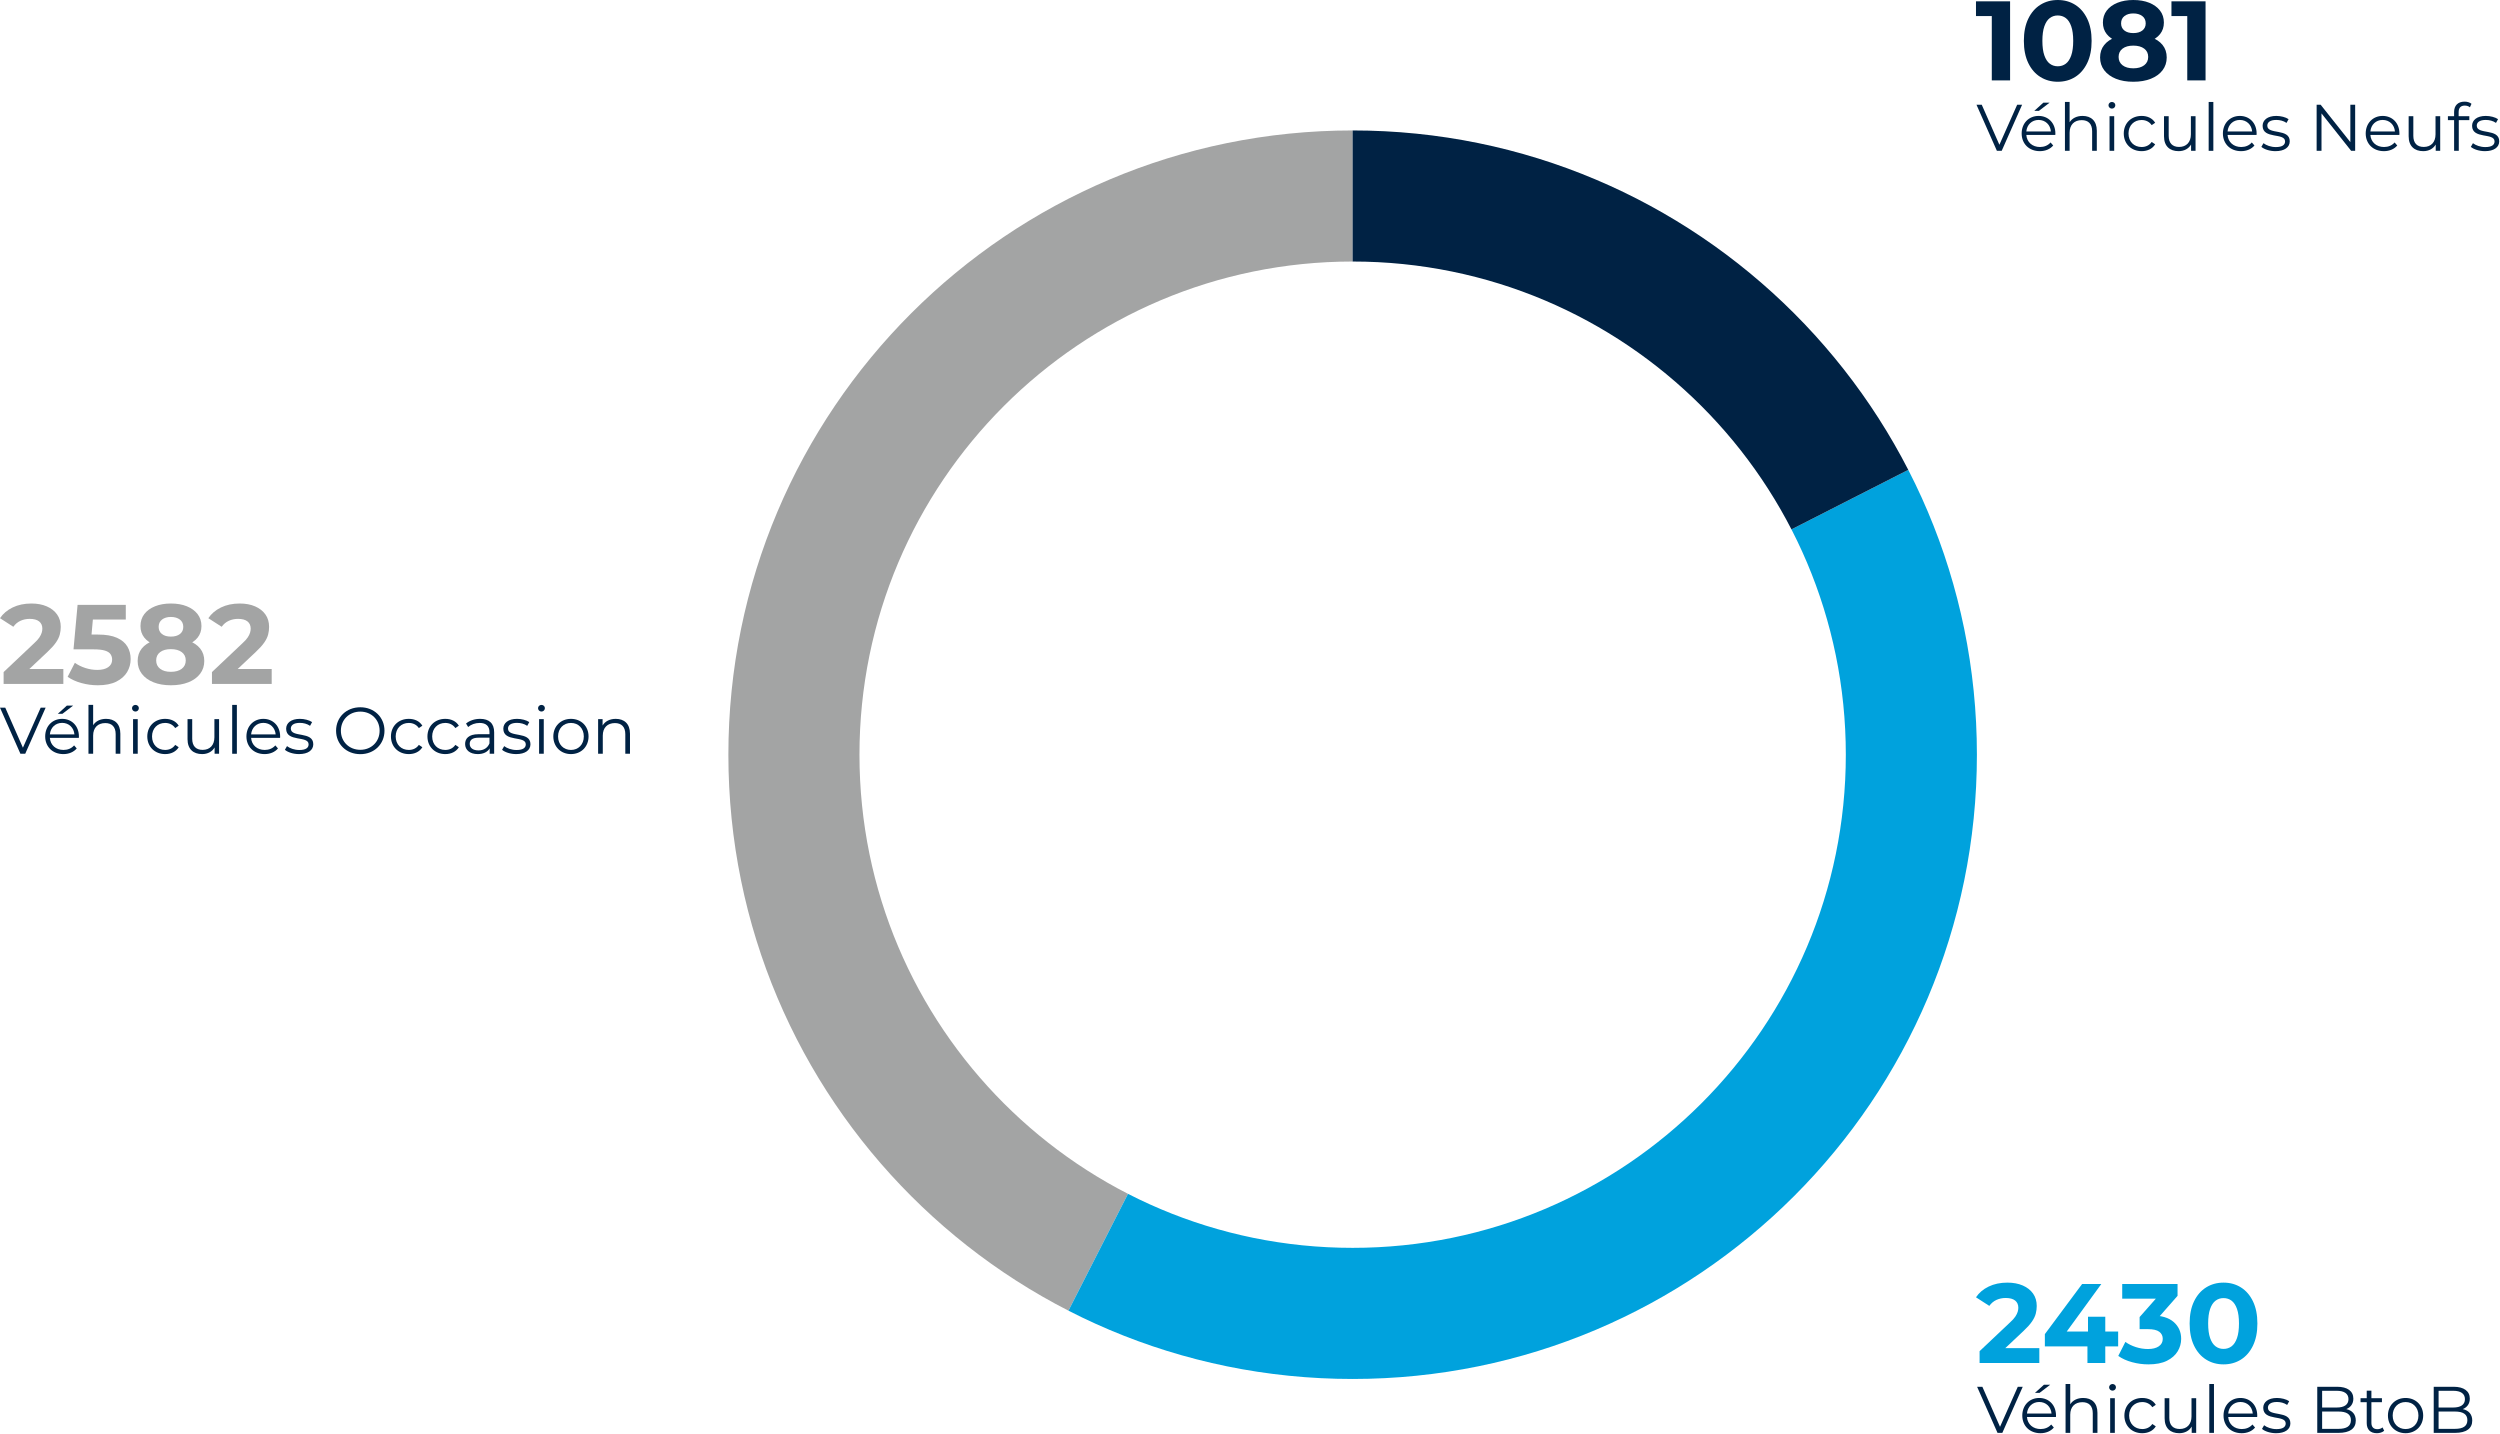 <?xml version="1.0" encoding="UTF-8" standalone="no"?>
<!DOCTYPE svg PUBLIC "-//W3C//DTD SVG 1.1//EN" "http://www.w3.org/Graphics/SVG/1.1/DTD/svg11.dtd">
<svg width="100%" height="100%" viewBox="0 0 797 457" version="1.1" xmlns="http://www.w3.org/2000/svg" xmlns:xlink="http://www.w3.org/1999/xlink" xml:space="preserve" xmlns:serif="http://www.serif.com/" style="fill-rule:evenodd;clip-rule:evenodd;stroke-linejoin:round;stroke-miterlimit:2;">
    <g id="Libelle-Stats-VN" serif:id="Libelle Stats VN" transform="matrix(1,0,0,1,-0.063,0)">
        <g transform="matrix(1,0,0,1,644.713,48.083)">
            <path d="M0,-14.697L-6.509,0L-8.041,0L-14.551,-14.697L-12.871,-14.697L-7.244,-1.931L-1.574,-14.697L0,-14.697Z" style="fill:rgb(0,34,68);fill-rule:nonzero;"/>
        </g>
        <g transform="matrix(1,0,0,1,650.069,45.585)">
            <path d="M0,-10.246L-1.47,-10.246L1.407,-12.85L3.401,-12.85L0,-10.246ZM-4.011,-3.674L3.821,-3.674C3.632,-5.837 2.058,-7.349 -0.104,-7.349C-2.247,-7.349 -3.821,-5.837 -4.011,-3.674M5.228,-2.561L-4.011,-2.561C-3.843,-0.252 -2.079,1.281 0.336,1.281C1.68,1.281 2.876,0.798 3.716,-0.168L4.556,0.798C3.569,1.974 2.036,2.604 0.294,2.604C-3.149,2.604 -5.501,0.252 -5.501,-3.023C-5.501,-6.299 -3.212,-8.629 -0.104,-8.629C3.003,-8.629 5.249,-6.341 5.249,-3.023C5.249,-2.897 5.228,-2.729 5.228,-2.561" style="fill:rgb(0,34,68);fill-rule:nonzero;"/>
        </g>
        <g transform="matrix(1,0,0,1,668.527,38.909)">
            <path d="M0,2.771L0,9.175L-1.491,9.175L-1.491,2.918C-1.491,0.587 -2.709,-0.609 -4.809,-0.609C-7.182,-0.609 -8.672,0.86 -8.672,3.38L-8.672,9.175L-10.162,9.175L-10.162,-6.404L-8.672,-6.404L-8.672,0.063C-7.854,-1.218 -6.404,-1.953 -4.535,-1.953C-1.848,-1.953 0,-0.399 0,2.771" style="fill:rgb(0,34,68);fill-rule:nonzero;"/>
        </g>
        <g transform="matrix(1,0,0,1,0,-400.195)">
            <path d="M672.582,437.235L674.072,437.235L674.072,448.279L672.582,448.279L672.582,437.235ZM672.246,433.75C672.246,433.183 672.729,432.7 673.338,432.7C673.946,432.7 674.43,433.162 674.43,433.729C674.43,434.338 673.967,434.821 673.338,434.821C672.729,434.821 672.246,434.338 672.246,433.75" style="fill:rgb(0,34,68);fill-rule:nonzero;"/>
        </g>
        <g transform="matrix(1,0,0,1,677.118,42.583)">
            <path d="M0,-0.021C0,-3.317 2.394,-5.627 5.69,-5.627C7.559,-5.627 9.134,-4.892 10.015,-3.443L8.902,-2.688C8.146,-3.8 6.971,-4.325 5.69,-4.325C3.275,-4.325 1.512,-2.604 1.512,-0.021C1.512,2.583 3.275,4.283 5.69,4.283C6.971,4.283 8.146,3.779 8.902,2.667L10.015,3.422C9.134,4.85 7.559,5.606 5.69,5.606C2.394,5.606 0,3.275 0,-0.021" style="fill:rgb(0,34,68);fill-rule:nonzero;"/>
        </g>
        <g transform="matrix(1,0,0,1,700.006,48.189)">
            <path d="M0,-11.149L0,-0.105L-1.428,-0.105L-1.428,-2.121C-2.205,-0.777 -3.633,0 -5.396,0C-8.21,0 -10.058,-1.575 -10.058,-4.745L-10.058,-11.149L-8.566,-11.149L-8.566,-4.892C-8.566,-2.541 -7.35,-1.344 -5.25,-1.344C-2.939,-1.344 -1.491,-2.835 -1.491,-5.354L-1.491,-11.149L0,-11.149Z" style="fill:rgb(0,34,68);fill-rule:nonzero;"/>
        </g>
        <g transform="matrix(1,0,0,1,0,-400.195)">
            <rect x="704.186" y="432.7" width="1.491" height="15.579" style="fill:rgb(0,34,68);"/>
        </g>
        <g transform="matrix(1,0,0,1,710.213,43.234)">
            <path d="M0,-1.323L7.832,-1.323C7.643,-3.486 6.068,-4.997 3.906,-4.997C1.764,-4.997 0.189,-3.486 0,-1.323M9.238,-0.21L0,-0.21C0.168,2.099 1.932,3.632 4.347,3.632C5.69,3.632 6.887,3.149 7.727,2.183L8.566,3.149C7.58,4.325 6.047,4.955 4.305,4.955C0.861,4.955 -1.49,2.603 -1.49,-0.672C-1.49,-3.948 0.799,-6.278 3.906,-6.278C7.014,-6.278 9.26,-3.99 9.26,-0.672C9.26,-0.546 9.238,-0.378 9.238,-0.21" style="fill:rgb(0,34,68);fill-rule:nonzero;"/>
        </g>
        <g transform="matrix(1,0,0,1,720.986,38.321)">
            <path d="M0,8.503L0.672,7.327C1.554,8.02 3.045,8.566 4.598,8.566C6.697,8.566 7.559,7.852 7.559,6.76C7.559,3.884 0.398,6.151 0.398,1.784C0.398,-0.021 1.953,-1.365 4.766,-1.365C6.193,-1.365 7.748,-0.966 8.672,-0.336L8.021,0.86C7.055,0.189 5.9,-0.084 4.766,-0.084C2.771,-0.084 1.89,0.692 1.89,1.742C1.89,4.724 9.049,2.477 9.049,6.718C9.049,8.629 7.369,9.868 4.493,9.868C2.666,9.868 0.902,9.28 0,8.503" style="fill:rgb(0,34,68);fill-rule:nonzero;"/>
        </g>
        <g transform="matrix(1,0,0,1,750.887,48.083)">
            <path d="M0,-14.697L0,0L-1.28,0L-10.729,-11.926L-10.729,0L-12.282,0L-12.282,-14.697L-11.002,-14.697L-1.532,-2.771L-1.532,-14.697L0,-14.697Z" style="fill:rgb(0,34,68);fill-rule:nonzero;"/>
        </g>
        <g transform="matrix(1,0,0,1,755.74,43.234)">
            <path d="M0,-1.323L7.832,-1.323C7.643,-3.486 6.068,-4.997 3.906,-4.997C1.764,-4.997 0.189,-3.486 0,-1.323M9.238,-0.21L0,-0.21C0.168,2.099 1.932,3.632 4.347,3.632C5.69,3.632 6.887,3.149 7.727,2.183L8.566,3.149C7.58,4.325 6.047,4.955 4.305,4.955C0.861,4.955 -1.49,2.603 -1.49,-0.672C-1.49,-3.948 0.799,-6.278 3.906,-6.278C7.014,-6.278 9.26,-3.99 9.26,-0.672C9.26,-0.546 9.238,-0.378 9.238,-0.21" style="fill:rgb(0,34,68);fill-rule:nonzero;"/>
        </g>
        <g transform="matrix(1,0,0,1,777.998,48.189)">
            <path d="M0,-11.149L0,-0.105L-1.428,-0.105L-1.428,-2.121C-2.204,-0.777 -3.632,0 -5.396,0C-8.209,0 -10.057,-1.575 -10.057,-4.745L-10.057,-11.149L-8.566,-11.149L-8.566,-4.892C-8.566,-2.541 -7.348,-1.344 -5.248,-1.344C-2.939,-1.344 -1.49,-2.835 -1.49,-5.354L-1.49,-11.149L0,-11.149Z" style="fill:rgb(0,34,68);fill-rule:nonzero;"/>
        </g>
        <g transform="matrix(1,0,0,1,783.88,44.746)">
            <path d="M0,-9.008L0,-7.706L3.401,-7.706L3.401,-6.446L0.042,-6.446L0.042,3.338L-1.448,3.338L-1.448,-6.446L-3.423,-6.446L-3.423,-7.706L-1.448,-7.706L-1.448,-9.071C-1.448,-11.045 -0.272,-12.346 1.89,-12.346C2.708,-12.346 3.548,-12.115 4.095,-11.654L3.591,-10.541C3.171,-10.898 2.583,-11.087 1.952,-11.087C0.672,-11.087 0,-10.373 0,-9.008" style="fill:rgb(0,34,68);fill-rule:nonzero;"/>
        </g>
        <g transform="matrix(1,0,0,1,787.766,38.321)">
            <path d="M0,8.503L0.672,7.327C1.554,8.02 3.045,8.566 4.598,8.566C6.697,8.566 7.559,7.852 7.559,6.76C7.559,3.884 0.398,6.151 0.398,1.784C0.398,-0.021 1.953,-1.365 4.766,-1.365C6.193,-1.365 7.748,-0.966 8.672,-0.336L8.021,0.86C7.055,0.189 5.9,-0.084 4.766,-0.084C2.771,-0.084 1.89,0.692 1.89,1.742C1.89,4.724 9.049,2.477 9.049,6.718C9.049,8.629 7.369,9.868 4.493,9.868C2.666,9.868 0.902,9.28 0,8.503" style="fill:rgb(0,34,68);fill-rule:nonzero;"/>
        </g>
    </g>
    <g id="Stats-VN-Default" serif:id="Stats VN Default" transform="matrix(1,0,0,1,193.634,-164.982)">
        <path d="M441.349,190.614L441.349,167.574L443.869,170.094L436.309,170.094L436.309,165.414L447.181,165.414L447.181,190.614L441.349,190.614Z" style="fill:rgb(0,34,68);fill-rule:nonzero;"/>
        <path d="M462.373,191.046C460.309,191.046 458.461,190.536 456.829,189.516C455.197,188.496 453.913,187.014 452.977,185.07C452.041,183.126 451.573,180.774 451.573,178.014C451.573,175.254 452.041,172.902 452.977,170.958C453.913,169.014 455.197,167.532 456.829,166.512C458.461,165.492 460.309,164.982 462.373,164.982C464.461,164.982 466.315,165.492 467.935,166.512C469.555,167.532 470.833,169.014 471.769,170.958C472.705,172.902 473.173,175.254 473.173,178.014C473.173,180.774 472.705,183.126 471.769,185.07C470.833,187.014 469.555,188.496 467.935,189.516C466.315,190.536 464.461,191.046 462.373,191.046ZM462.373,186.114C463.357,186.114 464.215,185.838 464.947,185.286C465.679,184.734 466.255,183.858 466.675,182.658C467.095,181.458 467.305,179.91 467.305,178.014C467.305,176.118 467.095,174.57 466.675,173.37C466.255,172.17 465.679,171.294 464.947,170.742C464.215,170.19 463.357,169.914 462.373,169.914C461.413,169.914 460.567,170.19 459.835,170.742C459.103,171.294 458.527,172.17 458.107,173.37C457.687,174.57 457.477,176.118 457.477,178.014C457.477,179.91 457.687,181.458 458.107,182.658C458.527,183.858 459.103,184.734 459.835,185.286C460.567,185.838 461.413,186.114 462.373,186.114Z" style="fill:rgb(0,34,68);fill-rule:nonzero;"/>
        <path d="M486.457,191.046C484.345,191.046 482.497,190.728 480.913,190.092C479.329,189.456 478.093,188.556 477.205,187.392C476.317,186.228 475.873,184.866 475.873,183.306C475.873,181.746 476.311,180.42 477.187,179.328C478.063,178.236 479.293,177.408 480.877,176.844C482.461,176.28 484.321,175.998 486.457,175.998C488.617,175.998 490.495,176.28 492.091,176.844C493.687,177.408 494.923,178.236 495.799,179.328C496.675,180.42 497.113,181.746 497.113,183.306C497.113,184.866 496.669,186.228 495.781,187.392C494.893,188.556 493.651,189.456 492.055,190.092C490.459,190.728 488.593,191.046 486.457,191.046ZM486.457,186.762C487.921,186.762 489.079,186.438 489.931,185.79C490.783,185.142 491.209,184.254 491.209,183.126C491.209,181.998 490.783,181.116 489.931,180.48C489.079,179.844 487.921,179.526 486.457,179.526C485.017,179.526 483.877,179.844 483.037,180.48C482.197,181.116 481.777,181.998 481.777,183.126C481.777,184.254 482.197,185.142 483.037,185.79C483.877,186.438 485.017,186.762 486.457,186.762ZM486.457,178.95C484.513,178.95 482.815,178.686 481.363,178.158C479.911,177.63 478.783,176.856 477.979,175.836C477.175,174.816 476.773,173.598 476.773,172.182C476.773,170.694 477.181,169.416 477.997,168.348C478.813,167.28 479.953,166.452 481.417,165.864C482.881,165.276 484.561,164.982 486.457,164.982C488.401,164.982 490.099,165.276 491.551,165.864C493.003,166.452 494.143,167.28 494.971,168.348C495.799,169.416 496.213,170.694 496.213,172.182C496.213,173.598 495.811,174.816 495.007,175.836C494.203,176.856 493.069,177.63 491.605,178.158C490.141,178.686 488.425,178.95 486.457,178.95ZM486.457,175.53C487.681,175.53 488.647,175.254 489.355,174.702C490.063,174.15 490.417,173.394 490.417,172.434C490.417,171.426 490.051,170.646 489.319,170.094C488.587,169.542 487.633,169.266 486.457,169.266C485.305,169.266 484.369,169.542 483.649,170.094C482.929,170.646 482.569,171.426 482.569,172.434C482.569,173.394 482.917,174.15 483.613,174.702C484.309,175.254 485.257,175.53 486.457,175.53Z" style="fill:rgb(0,34,68);fill-rule:nonzero;"/>
        <path d="M503.665,190.614L503.665,167.574L506.185,170.094L498.625,170.094L498.625,165.414L509.497,165.414L509.497,190.614L503.665,190.614Z" style="fill:rgb(0,34,68);fill-rule:nonzero;"/>
    </g>
    <g id="Libelle-Stats-VO" serif:id="Libelle Stats VO" transform="matrix(1,0,0,1,-0.063,0)">
        <g transform="matrix(1,0,0,1,14.613,240.3)">
            <path d="M0,-14.697L-6.509,0L-8.042,0L-14.55,-14.697L-12.871,-14.697L-7.244,-1.931L-1.575,-14.697L0,-14.697Z" style="fill:rgb(0,34,68);fill-rule:nonzero;"/>
        </g>
        <g transform="matrix(1,0,0,1,19.97,237.801)">
            <path d="M0,-10.246L-1.47,-10.246L1.407,-12.85L3.401,-12.85L0,-10.246ZM-4.01,-3.674L3.821,-3.674C3.632,-5.836 2.058,-7.348 -0.105,-7.348C-2.247,-7.348 -3.821,-5.836 -4.01,-3.674M5.228,-2.56L-4.01,-2.56C-3.842,-0.252 -2.079,1.281 0.336,1.281C1.68,1.281 2.876,0.799 3.716,-0.168L4.556,0.799C3.569,1.975 2.037,2.604 0.294,2.604C-3.149,2.604 -5.501,0.252 -5.501,-3.023C-5.501,-6.299 -3.212,-8.629 -0.105,-8.629C3.002,-8.629 5.249,-6.34 5.249,-3.023C5.249,-2.896 5.228,-2.728 5.228,-2.56" style="fill:rgb(0,34,68);fill-rule:nonzero;"/>
        </g>
        <g transform="matrix(1,0,0,1,38.428,231.124)">
            <path d="M0,2.773L0,9.176L-1.491,9.176L-1.491,2.919C-1.491,0.589 -2.708,-0.608 -4.808,-0.608C-7.181,-0.608 -8.671,0.862 -8.671,3.381L-8.671,9.176L-10.162,9.176L-10.162,-6.403L-8.671,-6.403L-8.671,0.064C-7.853,-1.217 -6.404,-1.952 -4.535,-1.952C-1.848,-1.952 0,-0.398 0,2.773" style="fill:rgb(0,34,68);fill-rule:nonzero;"/>
        </g>
        <g transform="matrix(1,0,0,1,0,-7.779)">
            <path d="M42.482,237.035L43.973,237.035L43.973,248.079L42.482,248.079L42.482,237.035ZM42.146,233.55C42.146,232.982 42.629,232.5 43.238,232.5C43.847,232.5 44.33,232.962 44.33,233.529C44.33,234.137 43.868,234.621 43.238,234.621C42.629,234.621 42.146,234.137 42.146,233.55" style="fill:rgb(0,34,68);fill-rule:nonzero;"/>
        </g>
        <g transform="matrix(1,0,0,1,47.019,234.799)">
            <path d="M0,-0.022C0,-3.318 2.394,-5.627 5.69,-5.627C7.559,-5.627 9.133,-4.893 10.015,-3.444L8.902,-2.688C8.146,-3.801 6.971,-4.326 5.69,-4.326C3.275,-4.326 1.512,-2.604 1.512,-0.022C1.512,2.582 3.275,4.283 5.69,4.283C6.971,4.283 8.146,3.779 8.902,2.666L10.015,3.421C9.133,4.849 7.559,5.605 5.69,5.605C2.394,5.605 0,3.275 0,-0.022" style="fill:rgb(0,34,68);fill-rule:nonzero;"/>
        </g>
        <g transform="matrix(1,0,0,1,69.906,240.404)">
            <path d="M0,-11.148L0,-0.104L-1.428,-0.104L-1.428,-2.12C-2.205,-0.776 -3.632,0 -5.396,0C-8.209,0 -10.057,-1.574 -10.057,-4.744L-10.057,-11.148L-8.566,-11.148L-8.566,-4.891C-8.566,-2.54 -7.349,-1.343 -5.249,-1.343C-2.939,-1.343 -1.491,-2.834 -1.491,-5.353L-1.491,-11.148L0,-11.148Z" style="fill:rgb(0,34,68);fill-rule:nonzero;"/>
        </g>
        <g transform="matrix(1,0,0,1,0,-7.779)">
            <rect x="74.086" y="232.5" width="1.491" height="15.579" style="fill:rgb(0,34,68);"/>
        </g>
        <g transform="matrix(1,0,0,1,80.114,235.449)">
            <path d="M0,-1.322L7.832,-1.322C7.643,-3.484 6.068,-4.996 3.905,-4.996C1.764,-4.996 0.189,-3.484 0,-1.322M9.238,-0.209L0,-0.209C0.168,2.1 1.932,3.633 4.346,3.633C5.69,3.633 6.887,3.151 7.727,2.184L8.566,3.151C7.58,4.326 6.047,4.955 4.304,4.955C0.861,4.955 -1.491,2.604 -1.491,-0.672C-1.491,-3.947 0.798,-6.277 3.905,-6.277C7.013,-6.277 9.259,-3.988 9.259,-0.672C9.259,-0.545 9.238,-0.377 9.238,-0.209" style="fill:rgb(0,34,68);fill-rule:nonzero;"/>
        </g>
        <g transform="matrix(1,0,0,1,90.887,230.536)">
            <path d="M0,8.504L0.672,7.328C1.554,8.021 3.044,8.567 4.598,8.567C6.698,8.567 7.559,7.853 7.559,6.761C7.559,3.885 0.399,6.152 0.399,1.785C0.399,-0.02 1.953,-1.364 4.766,-1.364C6.194,-1.364 7.748,-0.966 8.671,-0.335L8.021,0.861C7.055,0.19 5.9,-0.083 4.766,-0.083C2.771,-0.083 1.89,0.693 1.89,1.743C1.89,4.725 9.049,2.478 9.049,6.72C9.049,8.63 7.37,9.868 4.493,9.868C2.667,9.868 0.903,9.28 0,8.504" style="fill:rgb(0,34,68);fill-rule:nonzero;"/>
        </g>
        <g transform="matrix(1,0,0,1,121.082,232.951)">
            <path d="M0,0C0,-3.506 -2.625,-6.089 -6.152,-6.089C-9.7,-6.089 -12.346,-3.506 -12.346,0C-12.346,3.506 -9.7,6.089 -6.152,6.089C-2.625,6.089 0,3.506 0,0M-13.878,0C-13.878,-4.283 -10.603,-7.475 -6.152,-7.475C-1.743,-7.475 1.554,-4.305 1.554,0C1.554,4.305 -1.743,7.475 -6.152,7.475C-10.603,7.475 -13.878,4.283 -13.878,0" style="fill:rgb(0,34,68);fill-rule:nonzero;"/>
        </g>
        <g transform="matrix(1,0,0,1,124.696,234.799)">
            <path d="M0,-0.022C0,-3.318 2.394,-5.627 5.69,-5.627C7.559,-5.627 9.133,-4.893 10.015,-3.444L8.902,-2.688C8.146,-3.801 6.971,-4.326 5.69,-4.326C3.275,-4.326 1.512,-2.604 1.512,-0.022C1.512,2.582 3.275,4.283 5.69,4.283C6.971,4.283 8.146,3.779 8.902,2.666L10.015,3.421C9.133,4.849 7.559,5.605 5.69,5.605C2.394,5.605 0,3.275 0,-0.022" style="fill:rgb(0,34,68);fill-rule:nonzero;"/>
        </g>
        <g transform="matrix(1,0,0,1,136.33,234.799)">
            <path d="M0,-0.022C0,-3.318 2.394,-5.627 5.69,-5.627C7.559,-5.627 9.133,-4.893 10.015,-3.444L8.902,-2.688C8.146,-3.801 6.971,-4.326 5.69,-4.326C3.275,-4.326 1.512,-2.604 1.512,-0.022C1.512,2.582 3.275,4.283 5.69,4.283C6.971,4.283 8.146,3.779 8.902,2.666L10.015,3.421C9.133,4.849 7.559,5.605 5.69,5.605C2.394,5.605 0,3.275 0,-0.022" style="fill:rgb(0,34,68);fill-rule:nonzero;"/>
        </g>
        <g transform="matrix(1,0,0,1,156.11,232.593)">
            <path d="M0,4.389L0,2.583L-3.464,2.583C-5.606,2.583 -6.299,3.423 -6.299,4.557C-6.299,5.838 -5.27,6.635 -3.506,6.635C-1.827,6.635 -0.588,5.838 0,4.389M1.491,0.862L1.491,7.706L0.063,7.706L0.063,5.985C-0.609,7.118 -1.911,7.811 -3.737,7.811C-6.236,7.811 -7.769,6.51 -7.769,4.599C-7.769,2.899 -6.677,1.471 -3.506,1.471L0,1.471L0,0.799C0,-1.091 -1.071,-2.12 -3.128,-2.12C-4.556,-2.12 -5.9,-1.616 -6.803,-0.818L-7.475,-1.931C-6.362,-2.876 -4.724,-3.422 -2.981,-3.422C-0.126,-3.422 1.491,-1.994 1.491,0.862" style="fill:rgb(0,34,68);fill-rule:nonzero;"/>
        </g>
        <g transform="matrix(1,0,0,1,160.123,230.536)">
            <path d="M0,8.504L0.672,7.328C1.554,8.021 3.044,8.567 4.598,8.567C6.698,8.567 7.559,7.853 7.559,6.761C7.559,3.885 0.399,6.152 0.399,1.785C0.399,-0.02 1.953,-1.364 4.766,-1.364C6.194,-1.364 7.748,-0.966 8.671,-0.335L8.021,0.861C7.055,0.19 5.9,-0.083 4.766,-0.083C2.771,-0.083 1.89,0.693 1.89,1.743C1.89,4.725 9.049,2.478 9.049,6.72C9.049,8.63 7.37,9.868 4.493,9.868C2.667,9.868 0.903,9.28 0,8.504" style="fill:rgb(0,34,68);fill-rule:nonzero;"/>
        </g>
        <g transform="matrix(1,0,0,1,0,-7.779)">
            <path d="M171.925,237.035L173.416,237.035L173.416,248.079L171.925,248.079L171.925,237.035ZM171.589,233.55C171.589,232.982 172.072,232.5 172.681,232.5C173.29,232.5 173.772,232.962 173.772,233.529C173.772,234.137 173.311,234.621 172.681,234.621C172.072,234.621 171.589,234.137 171.589,233.55" style="fill:rgb(0,34,68);fill-rule:nonzero;"/>
        </g>
        <g transform="matrix(1,0,0,1,186.182,234.799)">
            <path d="M0,-0.022C0,-2.604 -1.743,-4.326 -4.094,-4.326C-6.446,-4.326 -8.209,-2.604 -8.209,-0.022C-8.209,2.561 -6.446,4.283 -4.094,4.283C-1.743,4.283 0,2.561 0,-0.022M-9.721,-0.022C-9.721,-3.297 -7.328,-5.627 -4.094,-5.627C-0.861,-5.627 1.512,-3.297 1.512,-0.022C1.512,3.253 -0.861,5.605 -4.094,5.605C-7.328,5.605 -9.721,3.253 -9.721,-0.022" style="fill:rgb(0,34,68);fill-rule:nonzero;"/>
        </g>
        <g transform="matrix(1,0,0,1,200.903,235.575)">
            <path d="M0,-1.678L0,4.725L-1.491,4.725L-1.491,-1.532C-1.491,-3.862 -2.708,-5.059 -4.808,-5.059C-7.181,-5.059 -8.671,-3.589 -8.671,-1.07L-8.671,4.725L-10.162,4.725L-10.162,-6.319L-8.734,-6.319L-8.734,-4.282C-7.937,-5.625 -6.446,-6.403 -4.535,-6.403C-1.848,-6.403 0,-4.849 0,-1.678" style="fill:rgb(0,34,68);fill-rule:nonzero;"/>
        </g>
    </g>
    <g id="Stats-VO-Default" serif:id="Stats VO Default" transform="matrix(1,0,0,1,-436.24,-2.36)">
        <path d="M437.392,220.392L437.392,216.612L447.112,207.432C447.88,206.736 448.444,206.112 448.804,205.56C449.164,205.008 449.41,204.504 449.542,204.048C449.674,203.592 449.74,203.172 449.74,202.788C449.74,201.78 449.398,201.006 448.714,200.466C448.03,199.926 447.028,199.656 445.708,199.656C444.652,199.656 443.674,199.86 442.774,200.268C441.874,200.676 441.112,201.312 440.488,202.176L436.24,199.44C437.2,198 438.544,196.86 440.272,196.02C442,195.18 443.992,194.76 446.248,194.76C448.12,194.76 449.758,195.066 451.162,195.678C452.566,196.29 453.658,197.148 454.438,198.252C455.218,199.356 455.608,200.676 455.608,202.212C455.608,203.028 455.506,203.838 455.302,204.642C455.098,205.446 454.69,206.292 454.078,207.18C453.466,208.068 452.572,209.064 451.396,210.168L443.332,217.764L442.216,215.64L456.436,215.64L456.436,220.392L437.392,220.392Z" style="fill:rgb(163,164,164);fill-rule:nonzero;"/>
        <path d="M467.416,220.824C465.664,220.824 463.93,220.59 462.214,220.122C460.498,219.654 459.028,218.988 457.804,218.124L460.108,213.66C461.068,214.356 462.178,214.908 463.438,215.316C464.698,215.724 465.976,215.928 467.272,215.928C468.736,215.928 469.888,215.64 470.728,215.064C471.568,214.488 471.988,213.684 471.988,212.652C471.988,212.004 471.82,211.428 471.484,210.924C471.148,210.42 470.554,210.036 469.702,209.772C468.85,209.508 467.656,209.376 466.12,209.376L459.676,209.376L460.972,195.192L476.344,195.192L476.344,199.872L463.06,199.872L466.084,197.208L465.184,207.324L462.16,204.66L467.488,204.66C469.984,204.66 471.994,205.002 473.518,205.686C475.042,206.37 476.152,207.3 476.848,208.476C477.544,209.652 477.892,210.984 477.892,212.472C477.892,213.96 477.52,215.334 476.776,216.594C476.032,217.854 474.886,218.874 473.338,219.654C471.79,220.434 469.816,220.824 467.416,220.824Z" style="fill:rgb(163,164,164);fill-rule:nonzero;"/>
        <path d="M490.708,220.824C488.596,220.824 486.748,220.506 485.164,219.87C483.58,219.234 482.344,218.334 481.456,217.17C480.568,216.006 480.124,214.644 480.124,213.084C480.124,211.524 480.562,210.198 481.438,209.106C482.314,208.014 483.544,207.186 485.128,206.622C486.712,206.058 488.572,205.776 490.708,205.776C492.868,205.776 494.746,206.058 496.342,206.622C497.938,207.186 499.174,208.014 500.05,209.106C500.926,210.198 501.364,211.524 501.364,213.084C501.364,214.644 500.92,216.006 500.032,217.17C499.144,218.334 497.902,219.234 496.306,219.87C494.71,220.506 492.844,220.824 490.708,220.824ZM490.708,216.54C492.172,216.54 493.33,216.216 494.182,215.568C495.034,214.92 495.46,214.032 495.46,212.904C495.46,211.776 495.034,210.894 494.182,210.258C493.33,209.622 492.172,209.304 490.708,209.304C489.268,209.304 488.128,209.622 487.288,210.258C486.448,210.894 486.028,211.776 486.028,212.904C486.028,214.032 486.448,214.92 487.288,215.568C488.128,216.216 489.268,216.54 490.708,216.54ZM490.708,208.728C488.764,208.728 487.066,208.464 485.614,207.936C484.162,207.408 483.034,206.634 482.23,205.614C481.426,204.594 481.024,203.376 481.024,201.96C481.024,200.472 481.432,199.194 482.248,198.126C483.064,197.058 484.204,196.23 485.668,195.642C487.132,195.054 488.812,194.76 490.708,194.76C492.652,194.76 494.35,195.054 495.802,195.642C497.254,196.23 498.394,197.058 499.222,198.126C500.05,199.194 500.464,200.472 500.464,201.96C500.464,203.376 500.062,204.594 499.258,205.614C498.454,206.634 497.32,207.408 495.856,207.936C494.392,208.464 492.676,208.728 490.708,208.728ZM490.708,205.308C491.932,205.308 492.898,205.032 493.606,204.48C494.314,203.928 494.668,203.172 494.668,202.212C494.668,201.204 494.302,200.424 493.57,199.872C492.838,199.32 491.884,199.044 490.708,199.044C489.556,199.044 488.62,199.32 487.9,199.872C487.18,200.424 486.82,201.204 486.82,202.212C486.82,203.172 487.168,203.928 487.864,204.48C488.56,205.032 489.508,205.308 490.708,205.308Z" style="fill:rgb(163,164,164);fill-rule:nonzero;"/>
        <path d="M503.812,220.392L503.812,216.612L513.532,207.432C514.3,206.736 514.864,206.112 515.224,205.56C515.584,205.008 515.83,204.504 515.962,204.048C516.094,203.592 516.16,203.172 516.16,202.788C516.16,201.78 515.818,201.006 515.134,200.466C514.45,199.926 513.448,199.656 512.128,199.656C511.072,199.656 510.094,199.86 509.194,200.268C508.294,200.676 507.532,201.312 506.908,202.176L502.66,199.44C503.62,198 504.964,196.86 506.692,196.02C508.42,195.18 510.412,194.76 512.668,194.76C514.54,194.76 516.178,195.066 517.582,195.678C518.986,196.29 520.078,197.148 520.858,198.252C521.638,199.356 522.028,200.676 522.028,202.212C522.028,203.028 521.926,203.838 521.722,204.642C521.518,205.446 521.11,206.292 520.498,207.18C519.886,208.068 518.992,209.064 517.816,210.168L509.752,217.764L508.636,215.64L522.856,215.64L522.856,220.392L503.812,220.392Z" style="fill:rgb(163,164,164);fill-rule:nonzero;"/>
    </g>
    <g id="Libelle-Stats-BtoB" serif:id="Libelle Stats BtoB" transform="matrix(1,0,0,1,-0.063,0)">
        <g transform="matrix(1,0,0,1,644.913,456.8)">
            <path d="M0,-14.697L-6.509,0L-8.041,0L-14.551,-14.697L-12.871,-14.697L-7.244,-1.931L-1.574,-14.697L0,-14.697Z" style="fill:rgb(0,34,68);fill-rule:nonzero;"/>
        </g>
        <g transform="matrix(1,0,0,1,650.269,454.301)">
            <path d="M0,-10.246L-1.47,-10.246L1.407,-12.85L3.401,-12.85L0,-10.246ZM-4.011,-3.674L3.821,-3.674C3.632,-5.836 2.058,-7.348 -0.104,-7.348C-2.247,-7.348 -3.821,-5.836 -4.011,-3.674M5.228,-2.56L-4.011,-2.56C-3.843,-0.252 -2.079,1.281 0.336,1.281C1.68,1.281 2.876,0.799 3.716,-0.168L4.556,0.799C3.569,1.975 2.036,2.604 0.294,2.604C-3.149,2.604 -5.501,0.252 -5.501,-3.023C-5.501,-6.299 -3.212,-8.629 -0.104,-8.629C3.003,-8.629 5.249,-6.34 5.249,-3.023C5.249,-2.896 5.228,-2.728 5.228,-2.56" style="fill:rgb(0,34,68);fill-rule:nonzero;"/>
        </g>
        <g transform="matrix(1,0,0,1,668.727,447.623)">
            <path d="M0,2.773L0,9.176L-1.491,9.176L-1.491,2.919C-1.491,0.589 -2.709,-0.608 -4.809,-0.608C-7.182,-0.608 -8.672,0.862 -8.672,3.381L-8.672,9.176L-10.162,9.176L-10.162,-6.403L-8.672,-6.403L-8.672,0.064C-7.854,-1.217 -6.404,-1.952 -4.535,-1.952C-1.848,-1.952 0,-0.398 0,2.773" style="fill:rgb(0,34,68);fill-rule:nonzero;"/>
        </g>
        <g transform="matrix(1,0,0,1,0,425.221)">
            <path d="M672.782,20.535L674.272,20.535L674.272,31.579L672.782,31.579L672.782,20.535ZM672.446,17.05C672.446,16.482 672.929,16 673.538,16C674.146,16 674.63,16.462 674.63,17.029C674.63,17.637 674.167,18.121 673.538,18.121C672.929,18.121 672.446,17.637 672.446,17.05" style="fill:rgb(0,34,68);fill-rule:nonzero;"/>
        </g>
        <g transform="matrix(1,0,0,1,677.318,451.299)">
            <path d="M0,-0.022C0,-3.318 2.394,-5.627 5.69,-5.627C7.559,-5.627 9.134,-4.893 10.015,-3.444L8.902,-2.688C8.146,-3.801 6.971,-4.326 5.69,-4.326C3.275,-4.326 1.512,-2.604 1.512,-0.022C1.512,2.582 3.275,4.283 5.69,4.283C6.971,4.283 8.146,3.779 8.902,2.666L10.015,3.421C9.134,4.849 7.559,5.605 5.69,5.605C2.394,5.605 0,3.275 0,-0.022" style="fill:rgb(0,34,68);fill-rule:nonzero;"/>
        </g>
        <g transform="matrix(1,0,0,1,700.206,456.904)">
            <path d="M0,-11.148L0,-0.104L-1.428,-0.104L-1.428,-2.12C-2.205,-0.776 -3.633,0 -5.396,0C-8.21,0 -10.058,-1.574 -10.058,-4.744L-10.058,-11.148L-8.566,-11.148L-8.566,-4.891C-8.566,-2.54 -7.35,-1.343 -5.25,-1.343C-2.939,-1.343 -1.491,-2.834 -1.491,-5.353L-1.491,-11.148L0,-11.148Z" style="fill:rgb(0,34,68);fill-rule:nonzero;"/>
        </g>
        <g transform="matrix(1,0,0,1,0,425.221)">
            <rect x="704.386" y="16" width="1.491" height="15.579" style="fill:rgb(0,34,68);"/>
        </g>
        <g transform="matrix(1,0,0,1,710.413,451.949)">
            <path d="M0,-1.322L7.832,-1.322C7.643,-3.484 6.068,-4.996 3.906,-4.996C1.764,-4.996 0.189,-3.484 0,-1.322M9.238,-0.209L0,-0.209C0.168,2.1 1.932,3.633 4.347,3.633C5.69,3.633 6.887,3.151 7.727,2.184L8.566,3.151C7.58,4.326 6.047,4.955 4.305,4.955C0.861,4.955 -1.49,2.604 -1.49,-0.672C-1.49,-3.947 0.799,-6.277 3.906,-6.277C7.014,-6.277 9.26,-3.988 9.26,-0.672C9.26,-0.545 9.238,-0.377 9.238,-0.209" style="fill:rgb(0,34,68);fill-rule:nonzero;"/>
        </g>
        <g transform="matrix(1,0,0,1,721.187,447.036)">
            <path d="M0,8.504L0.672,7.328C1.554,8.021 3.045,8.567 4.598,8.567C6.697,8.567 7.559,7.853 7.559,6.761C7.559,3.885 0.398,6.152 0.398,1.785C0.398,-0.02 1.953,-1.364 4.766,-1.364C6.193,-1.364 7.748,-0.966 8.672,-0.335L8.021,0.861C7.055,0.19 5.9,-0.083 4.766,-0.083C2.771,-0.083 1.89,0.693 1.89,1.743C1.89,4.725 9.049,2.478 9.049,6.72C9.049,8.63 7.369,9.868 4.493,9.868C2.666,9.868 0.902,9.28 0,8.504" style="fill:rgb(0,34,68);fill-rule:nonzero;"/>
        </g>
        <g transform="matrix(1,0,0,1,749.534,446.154)">
            <path d="M0,6.594C0,4.683 -1.407,3.843 -3.99,3.843L-9.176,3.843L-9.176,9.365L-3.99,9.365C-1.407,9.365 0,8.526 0,6.594M-9.176,-2.771L-9.176,2.563L-4.494,2.563C-2.143,2.563 -0.777,1.659 -0.777,-0.104C-0.777,-1.868 -2.143,-2.771 -4.494,-2.771L-9.176,-2.771ZM1.553,6.719C1.553,9.218 -0.295,10.646 -3.969,10.646L-10.729,10.646L-10.729,-4.052L-4.389,-4.052C-1.113,-4.052 0.776,-2.666 0.776,-0.272C0.776,1.407 -0.127,2.52 -1.471,3.067C0.42,3.487 1.553,4.725 1.553,6.719" style="fill:rgb(0,34,68);fill-rule:nonzero;"/>
        </g>
        <g transform="matrix(1,0,0,1,760.14,444.118)">
            <path d="M0,12.01C-0.588,12.534 -1.47,12.786 -2.33,12.786C-4.409,12.786 -5.564,11.611 -5.564,9.574L-5.564,2.898L-7.537,2.898L-7.537,1.638L-5.564,1.638L-5.564,-0.776L-4.073,-0.776L-4.073,1.638L-0.714,1.638L-0.714,2.898L-4.073,2.898L-4.073,9.49C-4.073,10.792 -3.401,11.506 -2.162,11.506C-1.554,11.506 -0.945,11.318 -0.525,10.939L0,12.01Z" style="fill:rgb(0,34,68);fill-rule:nonzero;"/>
        </g>
        <g transform="matrix(1,0,0,1,771.06,451.299)">
            <path d="M0,-0.022C0,-2.604 -1.743,-4.326 -4.095,-4.326C-6.446,-4.326 -8.21,-2.604 -8.21,-0.022C-8.21,2.561 -6.446,4.283 -4.095,4.283C-1.743,4.283 0,2.561 0,-0.022M-9.722,-0.022C-9.722,-3.297 -7.328,-5.627 -4.095,-5.627C-0.861,-5.627 1.512,-3.297 1.512,-0.022C1.512,3.253 -0.861,5.605 -4.095,5.605C-7.328,5.605 -9.722,3.253 -9.722,-0.022" style="fill:rgb(0,34,68);fill-rule:nonzero;"/>
        </g>
        <g transform="matrix(1,0,0,1,786.661,446.154)">
            <path d="M0,6.594C0,4.683 -1.406,3.843 -3.988,3.843L-9.175,3.843L-9.175,9.365L-3.988,9.365C-1.406,9.365 0,8.526 0,6.594M-9.175,-2.771L-9.175,2.563L-4.492,2.563C-2.141,2.563 -0.776,1.659 -0.776,-0.104C-0.776,-1.868 -2.141,-2.771 -4.492,-2.771L-9.175,-2.771ZM1.555,6.719C1.555,9.218 -0.293,10.646 -3.968,10.646L-10.729,10.646L-10.729,-4.052L-4.388,-4.052C-1.112,-4.052 0.777,-2.666 0.777,-0.272C0.777,1.407 -0.125,2.52 -1.469,3.067C0.42,3.487 1.555,4.725 1.555,6.719" style="fill:rgb(0,34,68);fill-rule:nonzero;"/>
        </g>
    </g>
    <g id="Stats-BtoB-Auto-Default" serif:id="Stats BtoB Auto Default" transform="matrix(1,0,0,1,193.703,155.185)">
        <path d="M437.392,279.347L437.392,275.567L447.112,266.387C447.88,265.691 448.444,265.067 448.804,264.515C449.164,263.963 449.41,263.459 449.542,263.003C449.674,262.547 449.74,262.127 449.74,261.743C449.74,260.735 449.398,259.961 448.714,259.421C448.03,258.881 447.028,258.611 445.708,258.611C444.652,258.611 443.674,258.815 442.774,259.223C441.874,259.631 441.112,260.267 440.488,261.131L436.24,258.395C437.2,256.955 438.544,255.815 440.272,254.975C442,254.135 443.992,253.715 446.248,253.715C448.12,253.715 449.758,254.021 451.162,254.633C452.566,255.245 453.658,256.103 454.438,257.207C455.218,258.311 455.608,259.631 455.608,261.167C455.608,261.983 455.506,262.793 455.302,263.597C455.098,264.401 454.69,265.247 454.078,266.135C453.466,267.023 452.572,268.019 451.396,269.123L443.332,276.719L442.216,274.595L456.436,274.595L456.436,279.347L437.392,279.347Z" style="fill:rgb(0,162,221);fill-rule:nonzero;"/>
        <path d="M458.2,274.055L458.2,270.131L470.08,254.147L476.2,254.147L464.572,270.131L461.728,269.303L481.564,269.303L481.564,274.055L458.2,274.055ZM471.772,279.347L471.772,274.055L471.952,269.303L471.952,264.587L477.46,264.587L477.46,279.347L471.772,279.347Z" style="fill:rgb(0,162,221);fill-rule:nonzero;"/>
        <path d="M491.212,279.779C489.46,279.779 487.72,279.545 485.992,279.077C484.264,278.609 482.8,277.943 481.6,277.079L483.868,272.615C484.828,273.311 485.944,273.863 487.216,274.271C488.488,274.679 489.772,274.883 491.068,274.883C492.532,274.883 493.684,274.595 494.524,274.019C495.364,273.443 495.784,272.651 495.784,271.643C495.784,270.683 495.412,269.927 494.668,269.375C493.924,268.823 492.724,268.547 491.068,268.547L488.404,268.547L488.404,264.695L495.424,256.739L496.072,258.827L482.86,258.827L482.86,254.147L500.5,254.147L500.5,257.927L493.516,265.883L490.564,264.191L492.256,264.191C495.352,264.191 497.692,264.887 499.276,266.279C500.86,267.671 501.652,269.459 501.652,271.643C501.652,273.059 501.28,274.385 500.536,275.621C499.792,276.857 498.652,277.859 497.116,278.627C495.58,279.395 493.612,279.779 491.212,279.779Z" style="fill:rgb(0,162,221);fill-rule:nonzero;"/>
        <path d="M515.152,279.779C513.088,279.779 511.24,279.269 509.608,278.249C507.976,277.229 506.692,275.747 505.756,273.803C504.82,271.859 504.352,269.507 504.352,266.747C504.352,263.987 504.82,261.635 505.756,259.691C506.692,257.747 507.976,256.265 509.608,255.245C511.24,254.225 513.088,253.715 515.152,253.715C517.24,253.715 519.094,254.225 520.714,255.245C522.334,256.265 523.612,257.747 524.548,259.691C525.484,261.635 525.952,263.987 525.952,266.747C525.952,269.507 525.484,271.859 524.548,273.803C523.612,275.747 522.334,277.229 520.714,278.249C519.094,279.269 517.24,279.779 515.152,279.779ZM515.152,274.847C516.136,274.847 516.994,274.571 517.726,274.019C518.458,273.467 519.034,272.591 519.454,271.391C519.874,270.191 520.084,268.643 520.084,266.747C520.084,264.851 519.874,263.303 519.454,262.103C519.034,260.903 518.458,260.027 517.726,259.475C516.994,258.923 516.136,258.647 515.152,258.647C514.192,258.647 513.346,258.923 512.614,259.475C511.882,260.027 511.306,260.903 510.886,262.103C510.466,263.303 510.256,264.851 510.256,266.747C510.256,268.643 510.466,270.191 510.886,271.391C511.306,272.591 511.882,273.467 512.614,274.019C513.346,274.571 514.192,274.847 515.152,274.847Z" style="fill:rgb(0,162,221);fill-rule:nonzero;"/>
    </g>
    <g id="Donuts-Stats" serif:id="Donuts Stats" transform="matrix(1,0,0,1,-0.063,0)">
        <g>
            <g>
                <clipPath id="_clip1">
                    <path d="M232.27,240.595C232.27,350.515 321.37,439.615 431.28,439.615C541.2,439.615 630.3,350.515 630.3,240.595C630.3,130.685 541.2,41.585 431.28,41.585C321.37,41.585 232.27,130.685 232.27,240.595ZM274.06,240.595C274.06,153.765 344.45,83.375 431.28,83.375C518.12,83.375 588.51,153.765 588.51,240.595C588.51,327.425 518.12,397.815 431.28,397.815C344.45,397.815 274.06,327.425 274.06,240.595Z"/>
                </clipPath>
                <g clip-path="url(#_clip1)">
                    <g transform="matrix(-0.454,0.891,0.891,0.454,253.884,326.748)">
                        <path d="M-157.786,118.697L44.12,118.697C44.12,7.188 -46.277,-83.209 -157.786,-83.209C-235.285,-83.209 -302.502,-42.018 -337.686,27.034L-157.786,118.697Z" style="fill:rgb(163,164,164);fill-rule:nonzero;"/>
                    </g>
                    <g transform="matrix(0.891,-0.454,-0.454,-0.891,411.979,278.018)">
                        <path d="M34.434,25.071L236.341,25.071C236.34,-86.439 145.943,-176.835 34.434,-176.836C-31.914,-176.835 -89.913,-147.283 -128.912,-93.607L34.434,25.071Z" style="fill:rgb(0,162,221);fill-rule:nonzero;"/>
                    </g>
                    <g transform="matrix(1,0,0,1,431.278,38.141)">
                        <path d="M0,201.906L0,0C79.06,0 144.007,39.799 179.9,110.242L0,201.906Z" style="fill:rgb(0,34,68);fill-rule:nonzero;"/>
                    </g>
                </g>
            </g>
        </g>
    </g>
</svg>
